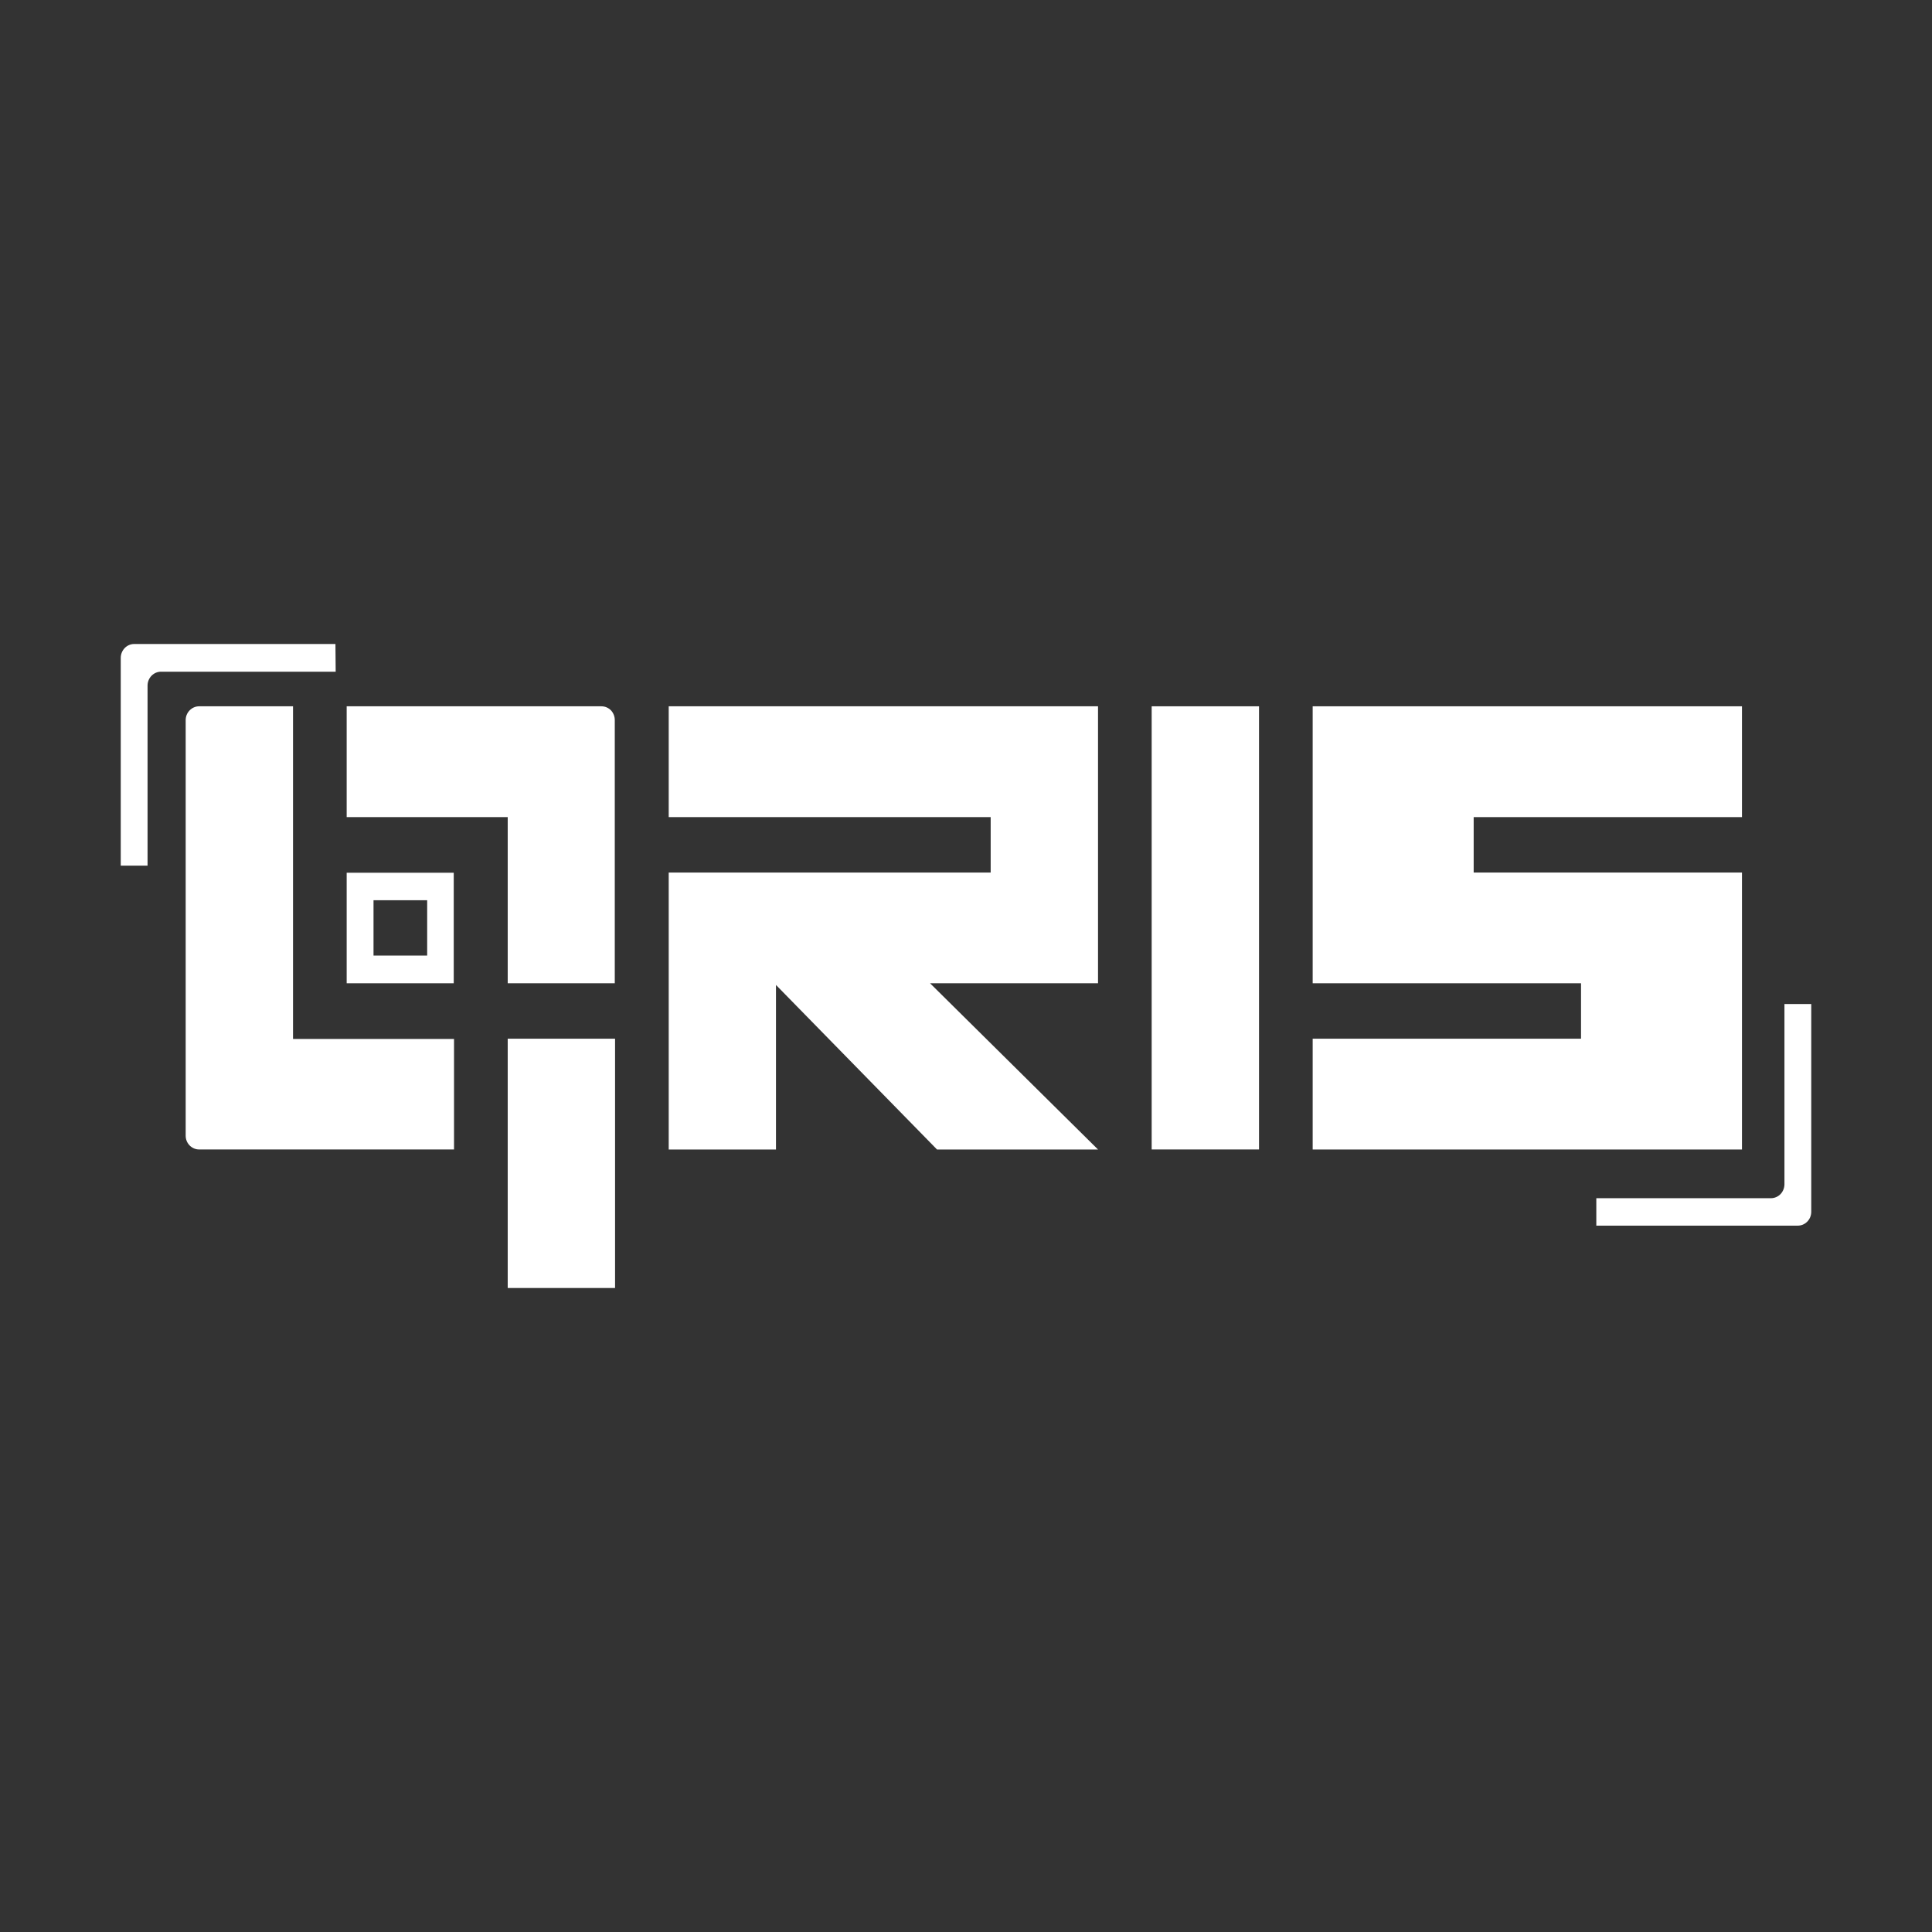 <svg xmlns="http://www.w3.org/2000/svg" width="48" height="48" viewBox="0 0 48 48" fill="none"><rect x="0" y="0" width="48" height="48" fill="#333333" stroke="none"/><path d="M43.279 21.678H36.613V20.301H43.279V17.548H32.613V24.429H39.28V25.806H32.613V28.559H43.279V21.678Z" fill="white"></path><path d="M31.28 17.548H28.613V28.558H31.28V17.548Z" fill="white"></path><path d="M16.614 17.548V20.301H24.613V21.678H16.614V28.559H19.279V24.471L23.28 28.559H27.28L23.107 24.429H27.28V17.548H16.614Z" fill="white"></path><path d="M8.613 24.429H11.273V21.683H8.613V24.429ZM9.28 22.366H10.613V23.741H9.28V22.366Z" fill="white"></path><path d="M7.28 17.548H4.946C4.858 17.548 4.773 17.585 4.711 17.649C4.68 17.681 4.655 17.719 4.638 17.761C4.621 17.803 4.613 17.848 4.613 17.893V28.214C4.613 28.259 4.621 28.304 4.638 28.346C4.655 28.388 4.68 28.426 4.711 28.458C4.774 28.522 4.858 28.558 4.946 28.558H11.28V25.812H7.28V17.548Z" fill="white"></path><path d="M14.946 17.548H8.613V20.301H12.614V24.429H15.274V17.893C15.275 17.802 15.241 17.715 15.18 17.649C15.117 17.585 15.034 17.549 14.946 17.548Z" fill="white"></path><path d="M15.281 25.806H12.614V32H15.281V25.806Z" fill="white"></path><path d="M8.334 16H3.333C3.245 16 3.16 16.037 3.098 16.101C3.036 16.166 3 16.253 3 16.344V21.506H3.666V17.026C3.668 16.936 3.704 16.85 3.766 16.787C3.829 16.724 3.912 16.688 4 16.688H8.34L8.334 16Z" fill="white"></path><path d="M44.334 24.945V29.425C44.333 29.516 44.298 29.603 44.236 29.668C44.173 29.732 44.089 29.768 44 29.769H39.66V30.451H44.661C44.705 30.451 44.749 30.443 44.79 30.426C44.831 30.409 44.868 30.384 44.9 30.352C44.931 30.32 44.957 30.282 44.974 30.24C44.991 30.198 45 30.152 45 30.107V24.945H44.334Z" fill="white"></path></svg>